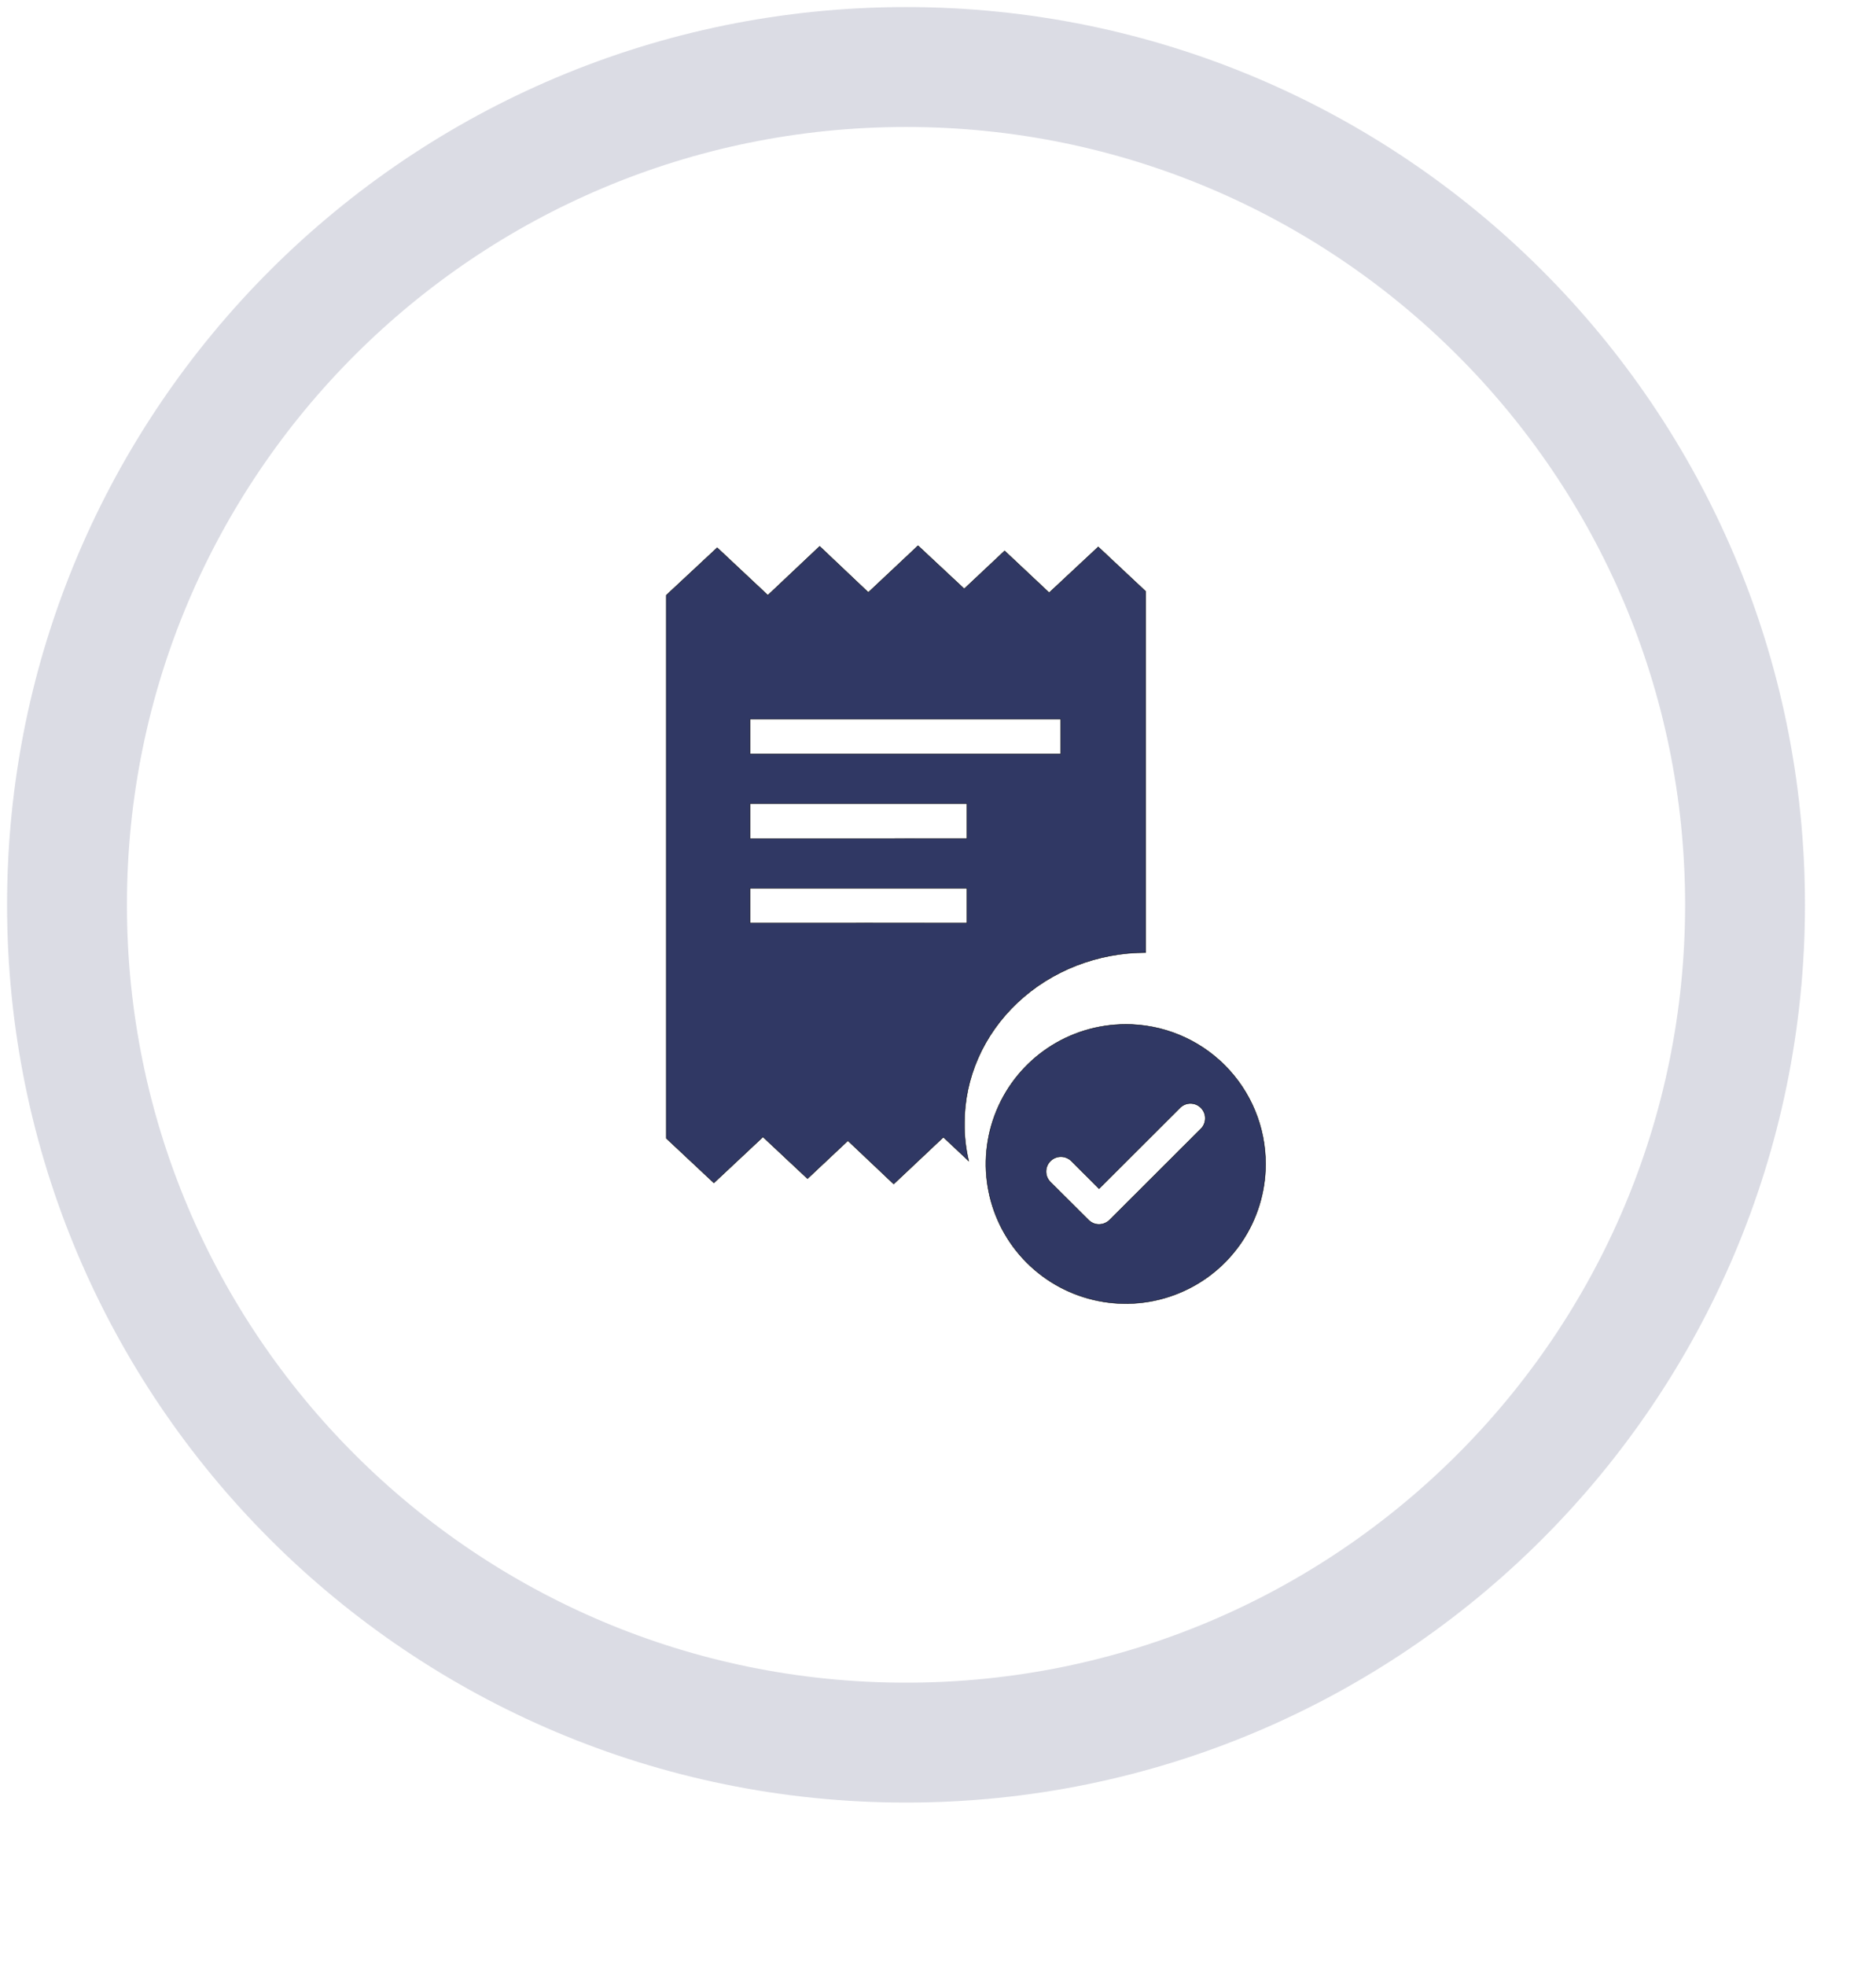 <svg width="84" height="88" viewBox="0 0 84 88" fill="none" xmlns="http://www.w3.org/2000/svg">
<path d="M51.301 42.637V26.472L49.175 24.479L46.977 26.53L44.983 24.657L43.174 26.356L41.106 24.425L38.88 26.516L36.701 24.453L34.381 26.643L32.113 24.516L29.834 26.641V50.952L31.965 52.948L34.163 50.889L36.157 52.757L37.966 51.058L40.016 52.997L42.241 50.901L43.374 51.965C43.242 51.412 43.179 50.846 43.185 50.279C43.181 48.255 44.036 46.312 45.558 44.879C47.081 43.445 49.145 42.639 51.301 42.637L51.301 42.637ZM33.585 32.188H47.494V33.744H33.585V32.188ZM33.585 35.977H43.294V37.534L33.585 37.536V35.979V35.977ZM41.367 41.315L33.585 41.317V39.76H43.294V41.317H41.367L41.367 41.315Z" fill="#303864" stroke="black" stroke-width="0.018"/>
<path d="M50.402 45.851C47.871 45.852 45.59 47.374 44.622 49.709C43.654 52.043 44.188 54.729 45.975 56.517C47.764 58.304 50.456 58.841 52.794 57.878C55.135 56.916 56.663 54.64 56.668 52.114C56.673 50.452 56.015 48.856 54.837 47.679C53.66 46.504 52.063 45.845 50.397 45.85L50.402 45.851ZM53.774 50.523L49.681 54.609C49.555 54.733 49.387 54.802 49.211 54.804C49.036 54.804 48.867 54.735 48.743 54.609L48.57 54.436L47.035 52.909C46.774 52.65 46.774 52.229 47.033 51.971C47.291 51.71 47.712 51.71 47.973 51.969L49.213 53.206L52.837 49.588H52.836C52.96 49.462 53.128 49.391 53.304 49.391C53.48 49.391 53.65 49.462 53.774 49.588C54.03 49.846 54.03 50.264 53.774 50.523L53.774 50.523Z" fill="#303864" stroke="black" stroke-width="0.018"/>
<path d="M40.568 78C61.316 78 78.136 61.211 78.136 40.5C78.136 19.789 61.316 3 40.568 3C19.82 3 3 19.789 3 40.5C3 61.211 19.82 78 40.568 78Z" stroke="#303864" stroke-opacity="0.173" stroke-width="5.367"/>
</svg>
